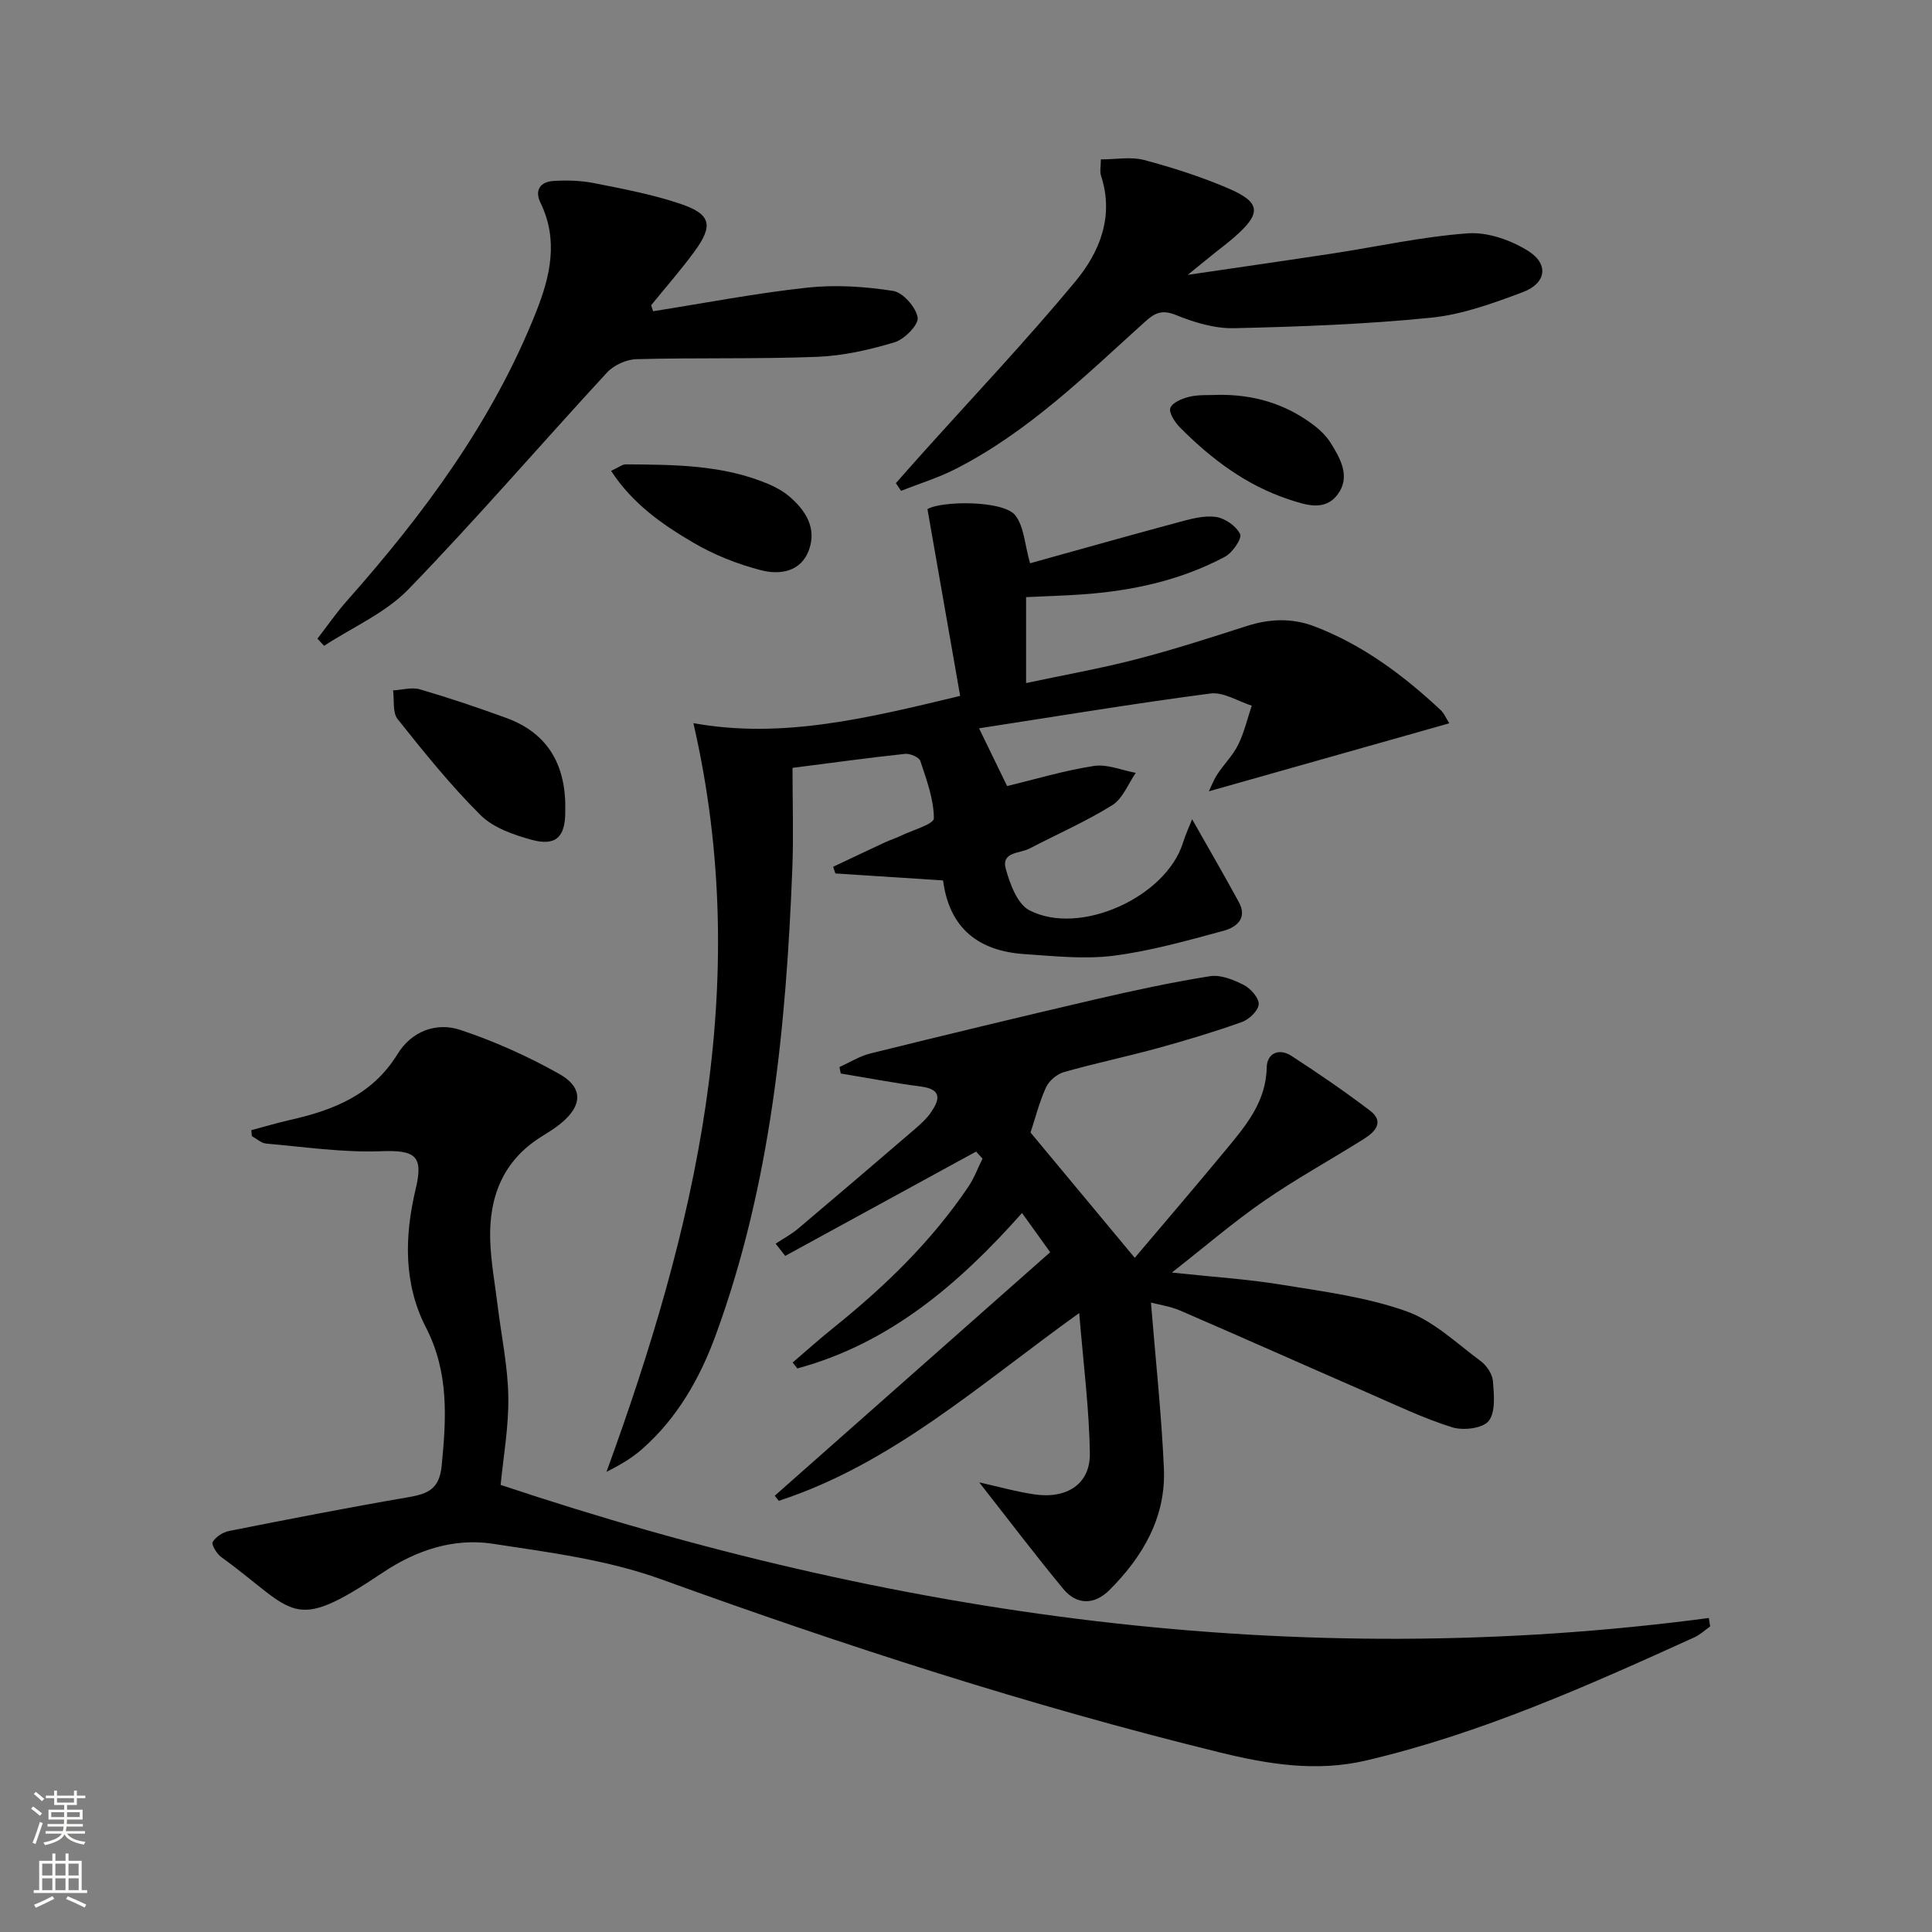 <svg enable-background="new 0 0 400 400" viewBox="0 0 400 400" xmlns="http://www.w3.org/2000/svg"><rect x="0" y="0" width="400" height="400" fill="#808080" stroke="none"/><g fill="#010000"><path d="m52.03 233.99c2.68-.71 5.34-1.51 8.04-2.12 8.97-2.02 17.06-5.2 22.23-13.63 2.89-4.72 7.99-6.68 13.06-4.99 7.03 2.34 13.9 5.44 20.37 9.06 5.08 2.84 4.89 6.59.37 10.3-1.28 1.05-2.72 1.91-4.13 2.8-7.86 4.95-10.74 12.45-10.48 21.29.14 4.62 1.01 9.23 1.57 13.84.77 6.24 2.1 12.47 2.18 18.71.09 6.26-1.05 12.54-1.59 18.18 81.18 27.14 164.36 38.92 250.15 27.56.09.58.18 1.17.27 1.75-1.09.76-2.09 1.72-3.28 2.26-22.07 10.02-44.19 19.92-67.94 25.49-10.34 2.42-20.35.78-30.46-1.71-39.21-9.63-77.52-22.06-115.48-35.8-11.09-4.02-23.17-5.58-34.93-7.37-8.09-1.23-15.87 1.38-22.69 5.95-19.19 12.86-17.84 8.17-33.47-3.18-.94-.68-2.1-2.59-1.79-3.12.64-1.08 2.12-2.04 3.41-2.29 12.37-2.45 24.74-4.87 37.17-7 4-.69 6.36-1.7 6.83-6.47.97-9.85 1.54-19.34-3.24-28.63-4.69-9.11-4.46-18.95-2.13-28.74 1.64-6.89-.09-8.05-7.28-7.78-7.86.29-15.78-.9-23.67-1.58-1.03-.09-1.99-1.01-2.98-1.55-.03-.41-.07-.82-.11-1.23z"/><path d="m195.25 182.28c-7.83-.51-15.06-.97-22.29-1.44-.16-.46-.31-.92-.47-1.38 3.58-1.69 7.15-3.39 10.74-5.06 1.05-.49 2.18-.83 3.22-1.34 2.44-1.18 6.91-2.43 6.9-3.63-.02-3.98-1.52-7.99-2.8-11.87-.26-.79-2.14-1.59-3.18-1.48-7.57.81-15.12 1.85-23.29 2.9 0 7.01.23 13.98-.04 20.92-1.29 32.8-4.45 65.3-15.83 96.45-3.3 9.03-7.97 17.23-15.26 23.66-2.15 1.9-4.68 3.37-7.38 4.71 18.28-50.14 30.5-100.68 17.99-155 18.4 3.33 36.12-1.05 55.23-5.64-2.24-12.77-4.47-25.51-6.77-38.67 2.88-1.74 15.72-1.86 18.18 1.28 1.83 2.33 1.94 6.01 3.06 9.93 9.97-2.77 20.29-5.69 30.64-8.47 2.54-.68 5.28-1.47 7.79-1.13 1.9.25 4.25 1.88 5.06 3.55.44.9-1.57 3.87-3.12 4.69-9.22 4.92-19.26 7.08-29.62 7.81-3.78.26-7.57.37-11.57.56v17.79c7.82-1.66 15.4-3.01 22.83-4.93 7.69-1.99 15.26-4.44 22.83-6.87 4.75-1.52 9.39-1.72 14.08.08 9.96 3.81 18.31 10.06 26.02 17.24.8.74 1.25 1.87 1.86 2.81-16.74 4.74-33.25 9.41-49.77 14.08.37-.76.91-2.23 1.74-3.51 1.36-2.09 3.22-3.9 4.31-6.11 1.26-2.55 1.91-5.4 2.82-8.11-2.86-.9-5.86-2.87-8.55-2.52-15.94 2.09-31.81 4.73-47.91 7.21 2.08 4.27 3.87 7.96 5.81 11.95 5.84-1.4 11.85-3.22 17.99-4.16 2.75-.42 5.76.9 8.65 1.43-1.59 2.28-2.7 5.35-4.88 6.7-5.47 3.4-11.43 6.01-17.16 8.99-1.99 1.03-5.89.63-4.86 4.25.88 3.11 2.38 7.21 4.85 8.5 10.46 5.46 28.32-2.74 31.81-13.94.58-1.85 1.41-3.61 1.91-4.89 3.26 5.76 6.54 11.41 9.67 17.15 1.87 3.43-.6 5.25-3.2 5.95-7.5 2.02-15.05 4.17-22.72 5.15-6.03.77-12.29.08-18.42-.33-9.42-.61-15.59-5.22-16.9-15.26z"/><path d="m202.74 306.91c4 .89 7.65 1.93 11.38 2.48 6.74 1.01 11.61-2.14 11.52-8.44-.13-9.39-1.36-18.76-2.2-29.1-20.64 14.8-38.76 31.23-62.21 38.88-.27-.35-.55-.71-.82-1.06 18.88-16.69 37.76-33.38 57.02-50.41-1.94-2.7-3.63-5.05-5.83-8.12-13.23 14.9-27.59 27.05-46.52 32.18-.32-.41-.64-.82-.97-1.23 2.83-2.42 5.6-4.91 8.5-7.23 10.57-8.49 20.23-17.84 27.86-29.13 1.21-1.8 1.98-3.89 2.95-5.85-.44-.49-.89-.97-1.33-1.46-13.17 7.2-26.35 14.4-39.52 21.6-.66-.84-1.32-1.69-1.98-2.53 1.56-1.04 3.24-1.93 4.67-3.13 8.14-6.87 16.23-13.79 24.31-20.73 1.13-.97 2.26-2.02 3.11-3.23 1.82-2.62 2.49-4.85-1.99-5.44-5.56-.73-11.08-1.79-16.62-2.7-.09-.45-.18-.89-.27-1.34 2.14-.96 4.19-2.27 6.43-2.82 15.46-3.82 30.94-7.56 46.46-11.17 7.89-1.83 15.83-3.55 23.83-4.82 2.21-.35 4.89.74 7.01 1.83 1.42.73 3.15 2.68 3.07 3.98-.08 1.33-1.99 3.15-3.48 3.68-5.77 2.06-11.67 3.82-17.58 5.45-6.39 1.75-12.9 3.1-19.27 4.92-1.44.41-3.07 1.78-3.69 3.13-1.41 3.08-2.24 6.43-3.22 9.38 6.97 8.38 14.08 16.92 21.58 25.94 6.14-7.27 12.57-14.75 18.86-22.36 4.13-4.99 8.32-9.91 8.46-17.06.05-2.92 2.54-4.05 5.07-2.42 5.56 3.6 11.03 7.35 16.3 11.35 3.07 2.33 1.06 4.42-1.23 5.86-6.88 4.33-14.04 8.25-20.72 12.87-6.26 4.32-12.04 9.31-19.06 14.81 8.49.91 15.68 1.36 22.75 2.52 8.66 1.41 17.52 2.56 25.72 5.46 5.69 2.01 10.48 6.66 15.5 10.37 1.23.91 2.4 2.7 2.51 4.16.21 2.78.58 6.37-.89 8.22-1.22 1.54-5.27 2.02-7.54 1.31-5.84-1.82-11.43-4.5-17.06-6.96-13.09-5.71-26.13-11.53-39.24-17.2-2.06-.89-4.36-1.21-6.08-1.67.94 11.59 2.17 22.92 2.68 34.29.46 10.1-4.32 18.28-11.26 25.22-3.12 3.12-6.78 3.14-9.55-.2-5.9-7.13-11.47-14.5-17.42-22.08z"/><path d="m135.22 64.44c10.64-1.68 21.23-3.73 31.92-4.89 5.85-.63 11.93-.23 17.76.68 2.05.32 4.72 3.36 5.09 5.5.25 1.47-2.71 4.51-4.76 5.13-5.2 1.57-10.68 2.81-16.09 3.02-12.44.48-24.9.15-37.35.48-2.09.05-4.7 1.23-6.11 2.76-13.75 14.9-26.98 30.29-41.08 44.85-4.78 4.94-11.61 7.89-17.5 11.74-.46-.49-.92-.99-1.38-1.48 2.03-2.62 3.91-5.36 6.1-7.83 15.98-18.02 30.18-37.19 39.16-59.78 2.95-7.42 4.69-14.9.92-22.65-1.28-2.63 0-4.34 2.67-4.5 2.77-.18 5.64-.1 8.35.43 6 1.19 12.08 2.33 17.86 4.27 6.43 2.15 6.97 4.46 3.03 9.86-2.82 3.86-5.99 7.46-9 11.17.13.42.27.83.41 1.24z"/><path d="m185.48 100.03c1.79-2.02 3.57-4.05 5.38-6.06 10.65-11.87 21.63-23.46 31.8-35.72 5.02-6.06 8.04-13.46 5.3-21.85-.29-.88-.04-1.94-.04-3.4 3.19 0 6.24-.59 8.93.12 5.91 1.57 11.79 3.46 17.41 5.86 6.85 2.93 6.97 5.19 1.23 10.18-1.38 1.2-2.86 2.29-4.28 3.44-1.39 1.12-2.77 2.25-5.31 4.31 10.91-1.61 20.44-2.97 29.95-4.42 9.35-1.43 18.65-3.5 28.05-4.18 4.1-.29 8.89 1.39 12.47 3.63 4.37 2.73 3.78 6.72-1.1 8.55-6.16 2.31-12.57 4.65-19.03 5.29-13.53 1.36-27.17 1.86-40.77 2.17-3.99.09-8.22-1.19-11.98-2.72-2.9-1.18-4.39-.46-6.44 1.39-12.33 11.14-24.24 22.87-39.28 30.51-3.58 1.82-7.47 3.01-11.22 4.49-.36-.54-.71-1.06-1.07-1.59z"/><path d="m117.03 168.07c.01 5.23-1.95 7.18-7 5.79-3.74-1.03-7.92-2.49-10.55-5.11-6.19-6.16-11.7-13.02-17.15-19.86-1.09-1.37-.67-3.94-.95-5.95 1.86-.1 3.87-.71 5.56-.22 6.01 1.76 11.95 3.76 17.84 5.91 9.01 3.28 12.51 10.2 12.25 19.44z"/><path d="m126.52 97.49c1.57-.72 2.32-1.36 3.06-1.35 10.08.08 20.2.07 29.71 4.16 1.5.65 2.99 1.5 4.22 2.56 3.32 2.87 5.58 6.47 4 10.93-1.65 4.67-6.09 5.27-9.99 4.26-4.86-1.26-9.7-3.18-14.02-5.72-6.34-3.73-12.49-7.97-16.98-14.84z"/><path d="m252.29 81.75c7.18-.09 13.73 1.81 19.49 6.11 1.44 1.07 2.83 2.4 3.76 3.9 2.03 3.27 4.1 6.98 1.41 10.6-2.67 3.59-6.68 2.16-10.07 1.05-8.85-2.91-16.11-8.39-22.59-14.92-1.05-1.06-2.36-3.1-1.98-4.04.47-1.16 2.52-1.97 4.03-2.33 1.92-.44 3.97-.27 5.95-.37z"/></g><path d="m6.44 374.46.42-.45c.65.47 1.27.95 1.85 1.44l-.45.49c-.65-.56-1.25-1.06-1.82-1.48m.93 7.33-.63-.26c.55-1.36 1.05-2.8 1.52-4.33.19.1.38.19.59.27-.46 1.29-.95 2.73-1.48 4.32m-.38-10.38.44-.42c.43.34 1.01.82 1.74 1.44l-.49.49c-.53-.51-1.09-1.01-1.69-1.51m2.5.35h1.72v-1.04h.59v1.04h3.52v-1.04h.59v1.04h1.75v.53h-1.75v1.42h-2.03v.97h3.22v2.03h-3.24c0 .35-.01.66-.03.93h3.32v.53h-3.37c-.03.27-.08.58-.15.94h3.96v.53h-3.71c.67.92 1.93 1.48 3.79 1.68-.13.24-.23.44-.29.59-2.13-.38-3.48-1.08-4.04-2.12-.43.97-1.77 1.72-4.03 2.23-.09-.19-.2-.37-.33-.55 2.1-.42 3.37-1.03 3.81-1.83h-3.36v-.53h3.58c.08-.29.13-.61.16-.94h-3.33v-.53h3.39c.02-.27.04-.58.04-.93h-3.23v-2.03h3.25v-.97h-2.07v-1.42h-1.73zm1.12 3.44v1h2.65c.01-.3.02-.44.01-.4v-.25-.35zm1.19-2h3.52v-.91h-3.52zm4.71 2h-2.63v.59c0 .15-.01.28-.01.4h2.64z" fill="#fbfcfa"/><path d="m13.56 383.74h.63v1.52h2.72v6.07h1.13v.6h-11.06v-.6h1.13v-6.07h2.73v-1.52h.63v1.52h2.1v-1.52zm-2.69 8.83.38.56c-1.24.63-2.53 1.25-3.85 1.85-.1-.21-.21-.42-.34-.63 1.36-.55 2.63-1.15 3.81-1.78m-2.13-4.27h2.1v-2.45h-2.1zm0 3.04h2.1v-2.46h-2.1zm2.72-3.04h2.1v-2.45h-2.1zm0 3.04h2.1v-2.46h-2.1zm6.07 3.6c-1.41-.71-2.7-1.3-3.86-1.78l.35-.56c1.45.62 2.75 1.19 3.84 1.72zm-1.25-9.09h-2.1v2.45h2.1zm-2.09 5.49h2.1v-2.46h-2.1z" fill="#fbfcfa"/></svg>
